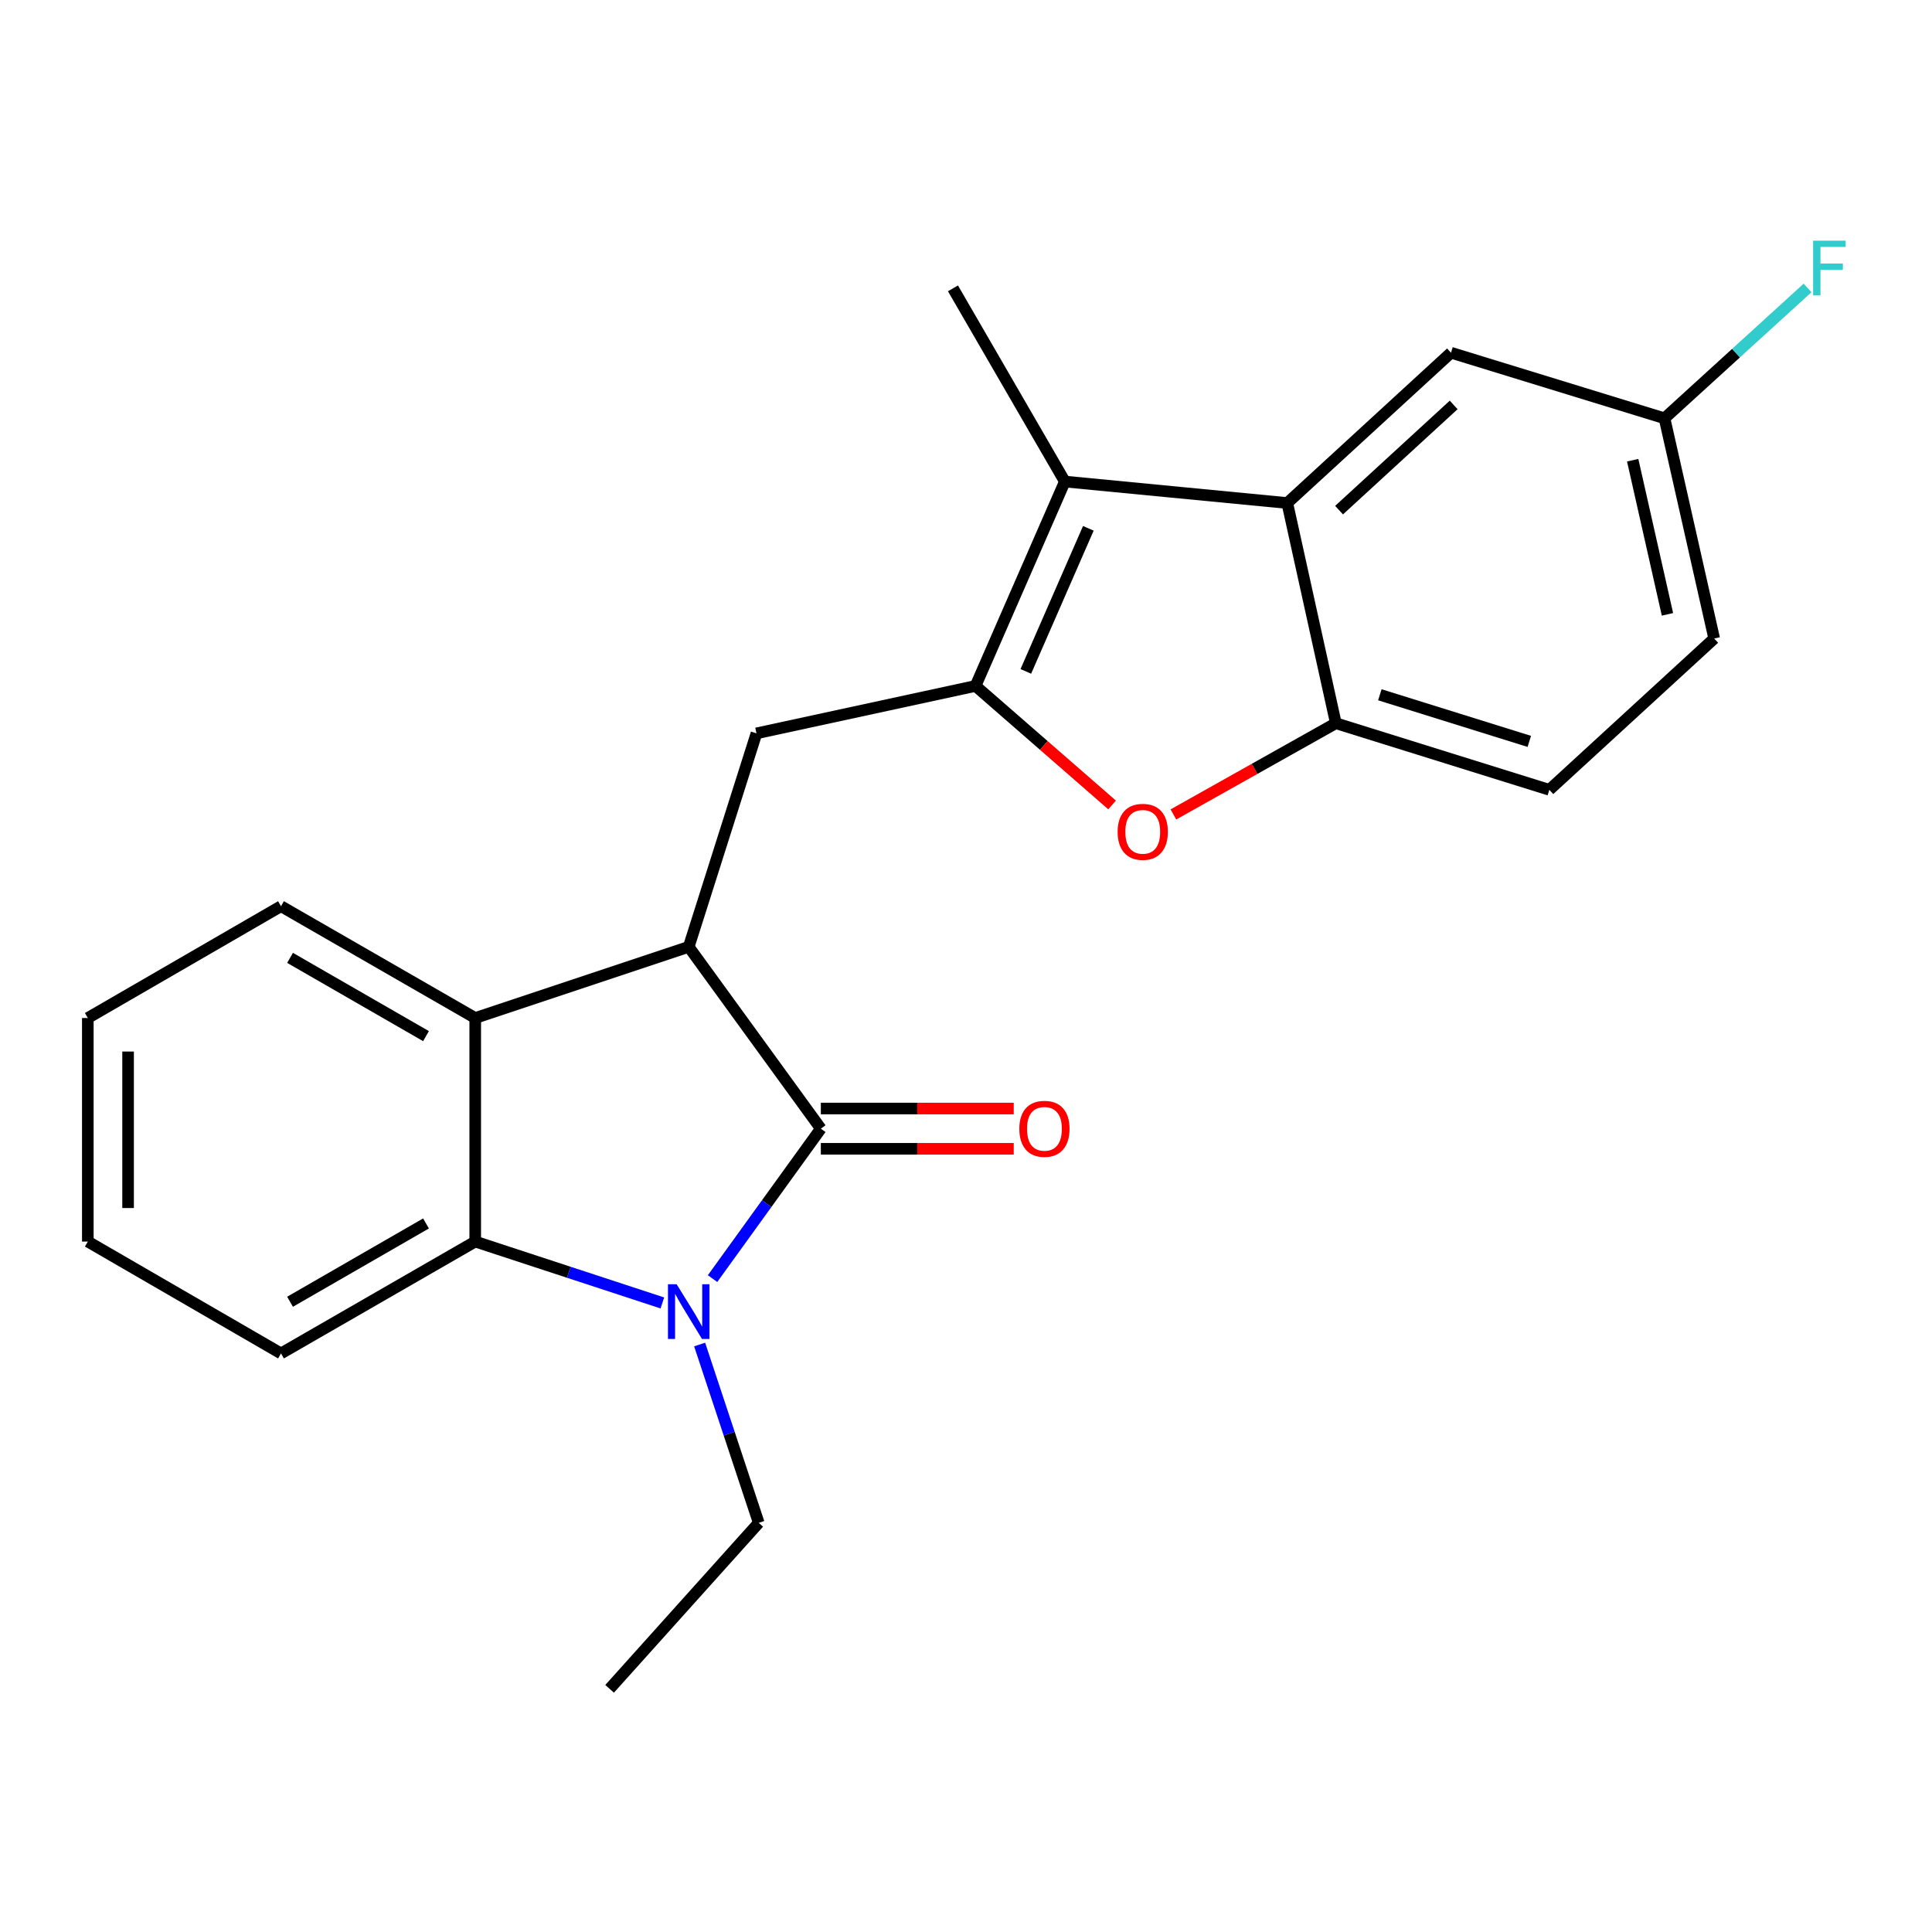 <?xml version='1.0' encoding='iso-8859-1'?>
<svg version='1.1' baseProfile='full'
              xmlns='http://www.w3.org/2000/svg'
                      xmlns:rdkit='http://www.rdkit.org/xml'
                      xmlns:xlink='http://www.w3.org/1999/xlink'
                  xml:space='preserve'
width='1000px' height='1000px' viewBox='0 0 1000 1000'>
<!-- END OF HEADER -->
<rect style='opacity:1.0;fill:#FFFFFF;stroke:none' width='1000' height='1000' x='0' y='0'> </rect>
<path class='bond-0' d='M 424.863,584.195 L 396.839,622.999' style='fill:none;fill-rule:evenodd;stroke:#000000;stroke-width:6px;stroke-linecap:butt;stroke-linejoin:miter;stroke-opacity:1' />
<path class='bond-0' d='M 396.839,622.999 L 368.816,661.803' style='fill:none;fill-rule:evenodd;stroke:#0000FF;stroke-width:6px;stroke-linecap:butt;stroke-linejoin:miter;stroke-opacity:1' />
<path class='bond-2' d='M 424.863,584.195 L 356.481,490.087' style='fill:none;fill-rule:evenodd;stroke:#000000;stroke-width:6px;stroke-linecap:butt;stroke-linejoin:miter;stroke-opacity:1' />
<path class='bond-10' d='M 424.863,594.616 L 474.784,594.616' style='fill:none;fill-rule:evenodd;stroke:#000000;stroke-width:6px;stroke-linecap:butt;stroke-linejoin:miter;stroke-opacity:1' />
<path class='bond-10' d='M 474.784,594.616 L 524.705,594.616' style='fill:none;fill-rule:evenodd;stroke:#FF0000;stroke-width:6px;stroke-linecap:butt;stroke-linejoin:miter;stroke-opacity:1' />
<path class='bond-10' d='M 424.863,573.775 L 474.784,573.775' style='fill:none;fill-rule:evenodd;stroke:#000000;stroke-width:6px;stroke-linecap:butt;stroke-linejoin:miter;stroke-opacity:1' />
<path class='bond-10' d='M 474.784,573.775 L 524.705,573.775' style='fill:none;fill-rule:evenodd;stroke:#FF0000;stroke-width:6px;stroke-linecap:butt;stroke-linejoin:miter;stroke-opacity:1' />
<path class='bond-4' d='M 342.834,674.405 L 294.406,658.518' style='fill:none;fill-rule:evenodd;stroke:#0000FF;stroke-width:6px;stroke-linecap:butt;stroke-linejoin:miter;stroke-opacity:1' />
<path class='bond-4' d='M 294.406,658.518 L 245.978,642.631' style='fill:none;fill-rule:evenodd;stroke:#000000;stroke-width:6px;stroke-linecap:butt;stroke-linejoin:miter;stroke-opacity:1' />
<path class='bond-13' d='M 362.129,695.922 L 377.425,742.069' style='fill:none;fill-rule:evenodd;stroke:#0000FF;stroke-width:6px;stroke-linecap:butt;stroke-linejoin:miter;stroke-opacity:1' />
<path class='bond-13' d='M 377.425,742.069 L 392.721,788.216' style='fill:none;fill-rule:evenodd;stroke:#000000;stroke-width:6px;stroke-linecap:butt;stroke-linejoin:miter;stroke-opacity:1' />
<path class='bond-1' d='M 504.938,355.039 L 391.552,379.585' style='fill:none;fill-rule:evenodd;stroke:#000000;stroke-width:6px;stroke-linecap:butt;stroke-linejoin:miter;stroke-opacity:1' />
<path class='bond-3' d='M 504.938,355.039 L 551.158,249.248' style='fill:none;fill-rule:evenodd;stroke:#000000;stroke-width:6px;stroke-linecap:butt;stroke-linejoin:miter;stroke-opacity:1' />
<path class='bond-3' d='M 530.968,347.514 L 563.323,273.461' style='fill:none;fill-rule:evenodd;stroke:#000000;stroke-width:6px;stroke-linecap:butt;stroke-linejoin:miter;stroke-opacity:1' />
<path class='bond-5' d='M 504.938,355.039 L 540.276,385.839' style='fill:none;fill-rule:evenodd;stroke:#000000;stroke-width:6px;stroke-linecap:butt;stroke-linejoin:miter;stroke-opacity:1' />
<path class='bond-5' d='M 540.276,385.839 L 575.615,416.639' style='fill:none;fill-rule:evenodd;stroke:#FF0000;stroke-width:6px;stroke-linecap:butt;stroke-linejoin:miter;stroke-opacity:1' />
<path class='bond-7' d='M 356.481,490.087 L 245.978,526.918' style='fill:none;fill-rule:evenodd;stroke:#000000;stroke-width:6px;stroke-linecap:butt;stroke-linejoin:miter;stroke-opacity:1' />
<path class='bond-8' d='M 356.481,490.087 L 391.552,379.585' style='fill:none;fill-rule:evenodd;stroke:#000000;stroke-width:6px;stroke-linecap:butt;stroke-linejoin:miter;stroke-opacity:1' />
<path class='bond-6' d='M 551.158,249.248 L 666.292,260.363' style='fill:none;fill-rule:evenodd;stroke:#000000;stroke-width:6px;stroke-linecap:butt;stroke-linejoin:miter;stroke-opacity:1' />
<path class='bond-16' d='M 551.158,249.248 L 493.255,149.258' style='fill:none;fill-rule:evenodd;stroke:#000000;stroke-width:6px;stroke-linecap:butt;stroke-linejoin:miter;stroke-opacity:1' />
<path class='bond-18' d='M 245.978,642.631 L 145.444,700.534' style='fill:none;fill-rule:evenodd;stroke:#000000;stroke-width:6px;stroke-linecap:butt;stroke-linejoin:miter;stroke-opacity:1' />
<path class='bond-18' d='M 220.497,633.257 L 150.123,673.789' style='fill:none;fill-rule:evenodd;stroke:#000000;stroke-width:6px;stroke-linecap:butt;stroke-linejoin:miter;stroke-opacity:1' />
<path class='bond-23' d='M 245.978,642.631 L 245.978,526.918' style='fill:none;fill-rule:evenodd;stroke:#000000;stroke-width:6px;stroke-linecap:butt;stroke-linejoin:miter;stroke-opacity:1' />
<path class='bond-9' d='M 607.351,421.56 L 649.39,397.95' style='fill:none;fill-rule:evenodd;stroke:#FF0000;stroke-width:6px;stroke-linecap:butt;stroke-linejoin:miter;stroke-opacity:1' />
<path class='bond-9' d='M 649.39,397.95 L 691.429,374.34' style='fill:none;fill-rule:evenodd;stroke:#000000;stroke-width:6px;stroke-linecap:butt;stroke-linejoin:miter;stroke-opacity:1' />
<path class='bond-11' d='M 666.292,260.363 L 751.034,182.569' style='fill:none;fill-rule:evenodd;stroke:#000000;stroke-width:6px;stroke-linecap:butt;stroke-linejoin:miter;stroke-opacity:1' />
<path class='bond-11' d='M 693.098,264.047 L 752.416,209.591' style='fill:none;fill-rule:evenodd;stroke:#000000;stroke-width:6px;stroke-linecap:butt;stroke-linejoin:miter;stroke-opacity:1' />
<path class='bond-25' d='M 666.292,260.363 L 691.429,374.34' style='fill:none;fill-rule:evenodd;stroke:#000000;stroke-width:6px;stroke-linecap:butt;stroke-linejoin:miter;stroke-opacity:1' />
<path class='bond-19' d='M 245.978,526.918 L 145.444,469.05' style='fill:none;fill-rule:evenodd;stroke:#000000;stroke-width:6px;stroke-linecap:butt;stroke-linejoin:miter;stroke-opacity:1' />
<path class='bond-19' d='M 220.501,536.3 L 150.128,495.792' style='fill:none;fill-rule:evenodd;stroke:#000000;stroke-width:6px;stroke-linecap:butt;stroke-linejoin:miter;stroke-opacity:1' />
<path class='bond-12' d='M 691.429,374.34 L 801.932,408.808' style='fill:none;fill-rule:evenodd;stroke:#000000;stroke-width:6px;stroke-linecap:butt;stroke-linejoin:miter;stroke-opacity:1' />
<path class='bond-12' d='M 714.21,359.614 L 791.562,383.742' style='fill:none;fill-rule:evenodd;stroke:#000000;stroke-width:6px;stroke-linecap:butt;stroke-linejoin:miter;stroke-opacity:1' />
<path class='bond-14' d='M 751.034,182.569 L 861.548,216.516' style='fill:none;fill-rule:evenodd;stroke:#000000;stroke-width:6px;stroke-linecap:butt;stroke-linejoin:miter;stroke-opacity:1' />
<path class='bond-15' d='M 801.932,408.808 L 887.263,330.493' style='fill:none;fill-rule:evenodd;stroke:#000000;stroke-width:6px;stroke-linecap:butt;stroke-linejoin:miter;stroke-opacity:1' />
<path class='bond-20' d='M 392.721,788.216 L 315.529,874.138' style='fill:none;fill-rule:evenodd;stroke:#000000;stroke-width:6px;stroke-linecap:butt;stroke-linejoin:miter;stroke-opacity:1' />
<path class='bond-17' d='M 861.548,216.516 L 898.566,182.778' style='fill:none;fill-rule:evenodd;stroke:#000000;stroke-width:6px;stroke-linecap:butt;stroke-linejoin:miter;stroke-opacity:1' />
<path class='bond-17' d='M 898.566,182.778 L 935.585,149.039' style='fill:none;fill-rule:evenodd;stroke:#33CCCC;stroke-width:6px;stroke-linecap:butt;stroke-linejoin:miter;stroke-opacity:1' />
<path class='bond-26' d='M 861.548,216.516 L 887.263,330.493' style='fill:none;fill-rule:evenodd;stroke:#000000;stroke-width:6px;stroke-linecap:butt;stroke-linejoin:miter;stroke-opacity:1' />
<path class='bond-26' d='M 845.076,238.2 L 863.076,317.983' style='fill:none;fill-rule:evenodd;stroke:#000000;stroke-width:6px;stroke-linecap:butt;stroke-linejoin:miter;stroke-opacity:1' />
<path class='bond-22' d='M 145.444,700.534 L 45.455,642.631' style='fill:none;fill-rule:evenodd;stroke:#000000;stroke-width:6px;stroke-linecap:butt;stroke-linejoin:miter;stroke-opacity:1' />
<path class='bond-21' d='M 145.444,469.05 L 45.455,526.918' style='fill:none;fill-rule:evenodd;stroke:#000000;stroke-width:6px;stroke-linecap:butt;stroke-linejoin:miter;stroke-opacity:1' />
<path class='bond-24' d='M 45.455,526.918 L 45.455,642.631' style='fill:none;fill-rule:evenodd;stroke:#000000;stroke-width:6px;stroke-linecap:butt;stroke-linejoin:miter;stroke-opacity:1' />
<path class='bond-24' d='M 66.295,544.275 L 66.295,625.274' style='fill:none;fill-rule:evenodd;stroke:#000000;stroke-width:6px;stroke-linecap:butt;stroke-linejoin:miter;stroke-opacity:1' />
<path  class='atom-1' d='M 350.221 664.722
L 359.501 679.722
Q 360.421 681.202, 361.901 683.882
Q 363.381 686.562, 363.461 686.722
L 363.461 664.722
L 367.221 664.722
L 367.221 693.042
L 363.341 693.042
L 353.381 676.642
Q 352.221 674.722, 350.981 672.522
Q 349.781 670.322, 349.421 669.642
L 349.421 693.042
L 345.741 693.042
L 345.741 664.722
L 350.221 664.722
' fill='#0000FF'/>
<path  class='atom-6' d='M 578.485 430.551
Q 578.485 423.751, 581.845 419.951
Q 585.205 416.151, 591.485 416.151
Q 597.765 416.151, 601.125 419.951
Q 604.485 423.751, 604.485 430.551
Q 604.485 437.431, 601.085 441.351
Q 597.685 445.231, 591.485 445.231
Q 585.245 445.231, 581.845 441.351
Q 578.485 437.471, 578.485 430.551
M 591.485 442.031
Q 595.805 442.031, 598.125 439.151
Q 600.485 436.231, 600.485 430.551
Q 600.485 424.991, 598.125 422.191
Q 595.805 419.351, 591.485 419.351
Q 587.165 419.351, 584.805 422.151
Q 582.485 424.951, 582.485 430.551
Q 582.485 436.271, 584.805 439.151
Q 587.165 442.031, 591.485 442.031
' fill='#FF0000'/>
<path  class='atom-11' d='M 527.599 584.275
Q 527.599 577.475, 530.959 573.675
Q 534.319 569.875, 540.599 569.875
Q 546.879 569.875, 550.239 573.675
Q 553.599 577.475, 553.599 584.275
Q 553.599 591.155, 550.199 595.075
Q 546.799 598.955, 540.599 598.955
Q 534.359 598.955, 530.959 595.075
Q 527.599 591.195, 527.599 584.275
M 540.599 595.755
Q 544.919 595.755, 547.239 592.875
Q 549.599 589.955, 549.599 584.275
Q 549.599 578.715, 547.239 575.915
Q 544.919 573.075, 540.599 573.075
Q 536.279 573.075, 533.919 575.875
Q 531.599 578.675, 531.599 584.275
Q 531.599 589.995, 533.919 592.875
Q 536.279 595.755, 540.599 595.755
' fill='#FF0000'/>
<path  class='atom-18' d='M 938.471 124.574
L 955.311 124.574
L 955.311 127.814
L 942.271 127.814
L 942.271 136.414
L 953.871 136.414
L 953.871 139.694
L 942.271 139.694
L 942.271 152.894
L 938.471 152.894
L 938.471 124.574
' fill='#33CCCC'/>
</svg>
